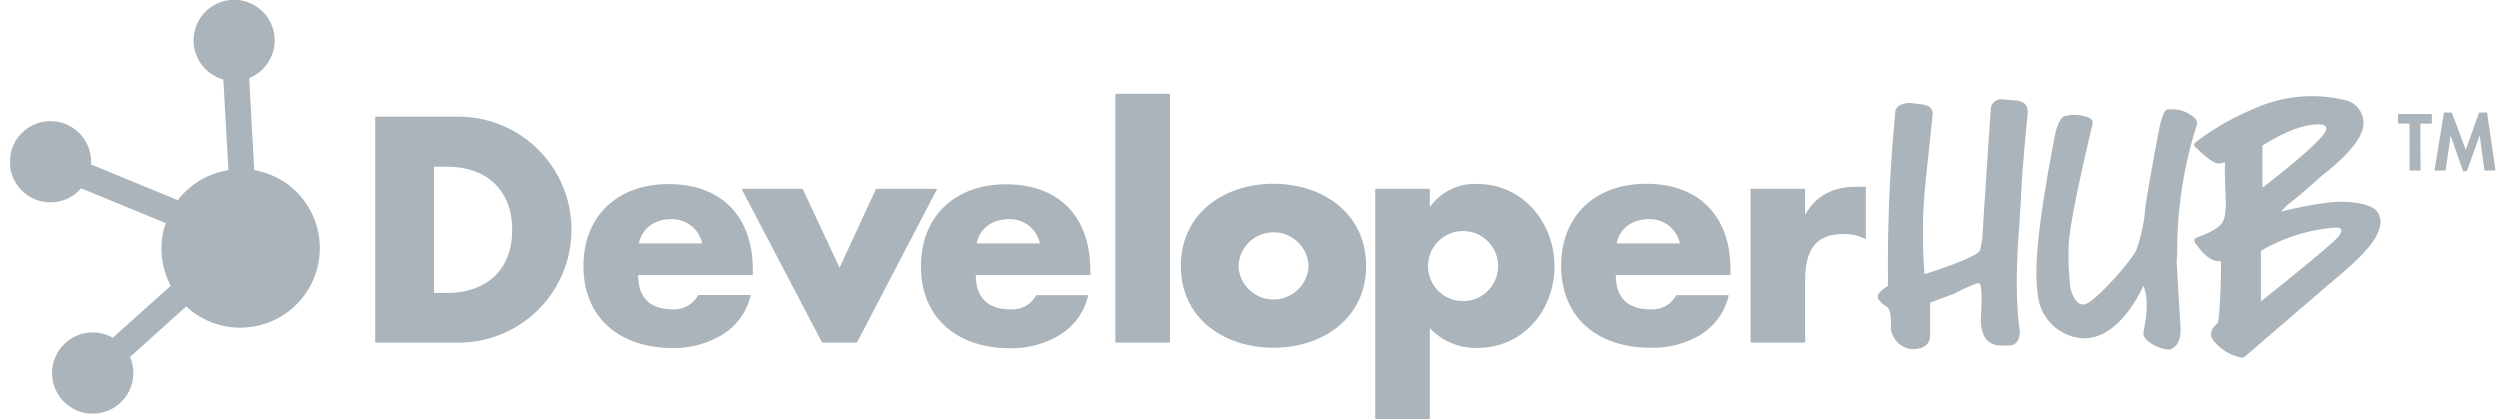 <svg width="155" height="26" viewBox="0 0 155 26" fill="none" xmlns="http://www.w3.org/2000/svg"><g clip-path="url(#a)" fill="#ABB4BA"><path d="M17.993 11.544a4.936 4.936 0 0 0-2.229-.992l-.316-5.713a2.514 2.514 0 1 0-1.6.089l.313 5.624a4.892 4.892 0 0 0-3.094 1.803l-.035.056-5.39-2.214a2.517 2.517 0 1 0-.608 1.479l5.24 2.154a4.943 4.943 0 0 0 .31 3.89l-3.591 3.22a2.518 2.518 0 1 0 1.067 1.192l3.49-3.136c.104.096.21.192.324.284a4.931 4.931 0 0 0 6.116-7.736h.003ZM123.429 6.783a.645.645 0 0 1 .591-.632l1.066.092c.825.142.622.782.58 1.287 0 0-.292 3.022-.356 4.515l-.096 1.746c-.237 2.82-.23 5.09.022 6.808 0 0 0 .776-.619.822h-.651c-.867-.075-1.248-.754-1.134-2.03.061-1.166.018-1.778-.131-1.831h-.107c-.489.18-.964.395-1.422.643l-1.504.558v2.102c-.046.494-.384.757-1.017.785h-.035a1.415 1.415 0 0 1-1.188-.71 1.979 1.979 0 0 1-.203-.51c.043-.646 0-1.28-.259-1.421a1.42 1.42 0 0 1-.54-.52v-.142c0-.135.224-.355.636-.636a95.126 95.126 0 0 1 .355-9.727l.1-1.138a.666.666 0 0 1 .217-.292c.291-.153.627-.2.949-.135.573.05 1.124.086 1.149.612l-.448 4.266a31.657 31.657 0 0 0-.064 5.71c2.183-.711 3.327-1.212 3.445-1.483l.128-.643s.48-7.456.536-8.096ZM129.221 20.976a2.977 2.977 0 0 1-2.844-2.488c-.317-1.831 0-4.68 1.006-9.994 0 0 .231-1.326.711-1.302l.068-.024c.416-.08.847-.049 1.247.092 0 0 .409.103.331.427-.846 3.531-1.338 5.967-1.475 7.306-.047.968-.011 1.939.106 2.9 0 0 .292 1.263 1.007.929.714-.334 2.744-2.617 3.078-3.331.26-.73.435-1.486.523-2.255 0-.365.302-2.142.907-5.332.167-.75.337-1.124.526-1.124h.323c.38.006.75.12 1.067.33.355.225.419.356.419.577a25.537 25.537 0 0 0-1.233 7.978l-.036.615.217 3.665c.018.31.146 1.149-.355 1.568-.221.189-.356.16-.356.16a2.253 2.253 0 0 1-1.294-.544c-.388-.306-.235-.526-.249-.679.114-.5.175-1.01.181-1.521v-.11a3.356 3.356 0 0 0-.206-1.113s-1.372 3.27-3.669 3.27Z"/><path d="M138.895 22.157a2.863 2.863 0 0 1-1.607-.982c-.462-.48-.032-.967.221-1.148l.064-.395.053-.76c.057-.885.08-1.78.071-2.685-.668.103-1.241-.658-1.458-.935-.217-.277-.192-.355-.192-.355 0-.192.416-.224 1.007-.53.924-.48.895-.86.949-1.646l-.068-2.258.032-.398-.405.082c-.313-.021-.793-.388-1.49-1.067-.067-.067-.039-.178.11-.295a15.832 15.832 0 0 1 3.502-2.016 8.719 8.719 0 0 1 5.877-.519 1.462 1.462 0 0 1 .868 1.93c-.423 1.17-2.34 2.607-2.34 2.607-.444.355-1.159 1.066-2.31 1.952l-.356.377c1.896-.456 3.266-.655 4.11-.598 1.159.078 1.819.353 1.98.825.052.141.08.29.082.44-.075 1.1-1.191 2.18-3.41 4.022l-4.998 4.298a.359.359 0 0 1-.292.054Zm5.042-13.674c.6-.711.163-.786-.356-.764-1.44.053-3.289 1.3-3.306 1.308v2.606s2.808-2.133 3.662-3.15Zm-3.762 7.071v3.133s3.1-2.454 4.451-3.666c1.006-.9.32-.924.178-.91a10.67 10.67 0 0 0-4.629 1.443ZM150.073 10.573h-.682V7.665h-.712v-.593h2.095v.593h-.712l.011 2.908ZM153.739 8.401l-.797 2.219h-.234L151.94 8.4l-.313 2.172h-.69l.59-3.594h.484l.867 2.307.825-2.307h.494l.526 3.594h-.689l-.295-2.172ZM23.262 7.235h5.166a7.004 7.004 0 0 1 0 14.008h-5.166V7.235Zm3.644 10.926h.818c2.172 0 4.032-1.191 4.032-3.911 0-2.51-1.653-3.911-3.996-3.911h-.854v7.822ZM46.674 17.044h-7.11c0 1.376.71 2.133 2.132 2.133a1.692 1.692 0 0 0 1.597-.888h3.25a3.875 3.875 0 0 1-1.803 2.488 5.806 5.806 0 0 1-3.047.8c-3.157 0-5.518-1.777-5.518-5.073 0-3.175 2.176-5.091 5.276-5.091 3.31 0 5.223 2.044 5.223 5.297v.334Zm-3.14-1.952a1.906 1.906 0 0 0-1.916-1.504c-.985 0-1.802.52-2.005 1.504h3.922ZM52.053 16.6l2.261-4.889h3.79l-4.977 9.532h-2.155l-4.995-9.532h3.79l2.286 4.889ZM67.611 17.044h-7.11c0 1.376.71 2.133 2.133 2.133a1.689 1.689 0 0 0 1.614-.874h3.22a3.885 3.885 0 0 1-1.802 2.488 5.825 5.825 0 0 1-3.047.8c-3.16 0-5.517-1.777-5.517-5.073 0-3.175 2.172-5.091 5.276-5.091 3.306 0 5.219 2.044 5.219 5.297l.014.32Zm-3.14-1.952a1.898 1.898 0 0 0-1.912-1.504c-.985 0-1.803.52-2.009 1.504h3.922ZM72.539 21.243h-3.385V5.82h3.385v15.423ZM84.698 16.486c0 3.235-2.674 5.073-5.742 5.073s-5.742-1.82-5.742-5.073 2.677-5.091 5.742-5.091 5.742 1.841 5.742 5.091Zm-7.914 0a2.176 2.176 0 0 0 4.348 0 2.176 2.176 0 0 0-4.348 0ZM88.648 12.799h.035a3.395 3.395 0 0 1 2.88-1.394c2.845 0 4.814 2.379 4.814 5.11 0 2.73-1.952 5.055-4.775 5.055a3.91 3.91 0 0 1-2.954-1.227V26h-3.381V11.71h3.381v1.088Zm-.11 3.698a2.172 2.172 0 1 0 4.344 0 2.172 2.172 0 0 0-4.344 0ZM107.288 17.044h-7.11c0 1.376.711 2.133 2.133 2.133a1.688 1.688 0 0 0 1.618-.874h3.253a3.895 3.895 0 0 1-1.803 2.488c-.932.535-1.994.8-3.068.768-3.16 0-5.518-1.777-5.518-5.073 0-3.175 2.172-5.091 5.276-5.091 3.307 0 5.219 2.044 5.219 5.297v.352Zm-3.139-1.952a1.895 1.895 0 0 0-1.913-1.504c-.984 0-1.802.52-2.008 1.504h3.921ZM111.91 13.272h.039c.651-1.17 1.778-1.692 3.083-1.692h.651v3.253a2.747 2.747 0 0 0-1.423-.317c-1.877 0-2.343 1.245-2.343 2.88v3.847h-3.381V11.71h3.374v1.56Z"/></g><defs><clipPath id="a"><path fill="#fff" transform="translate(.629)" d="M0 0h154.077v26H0z"/></clipPath></defs></svg>